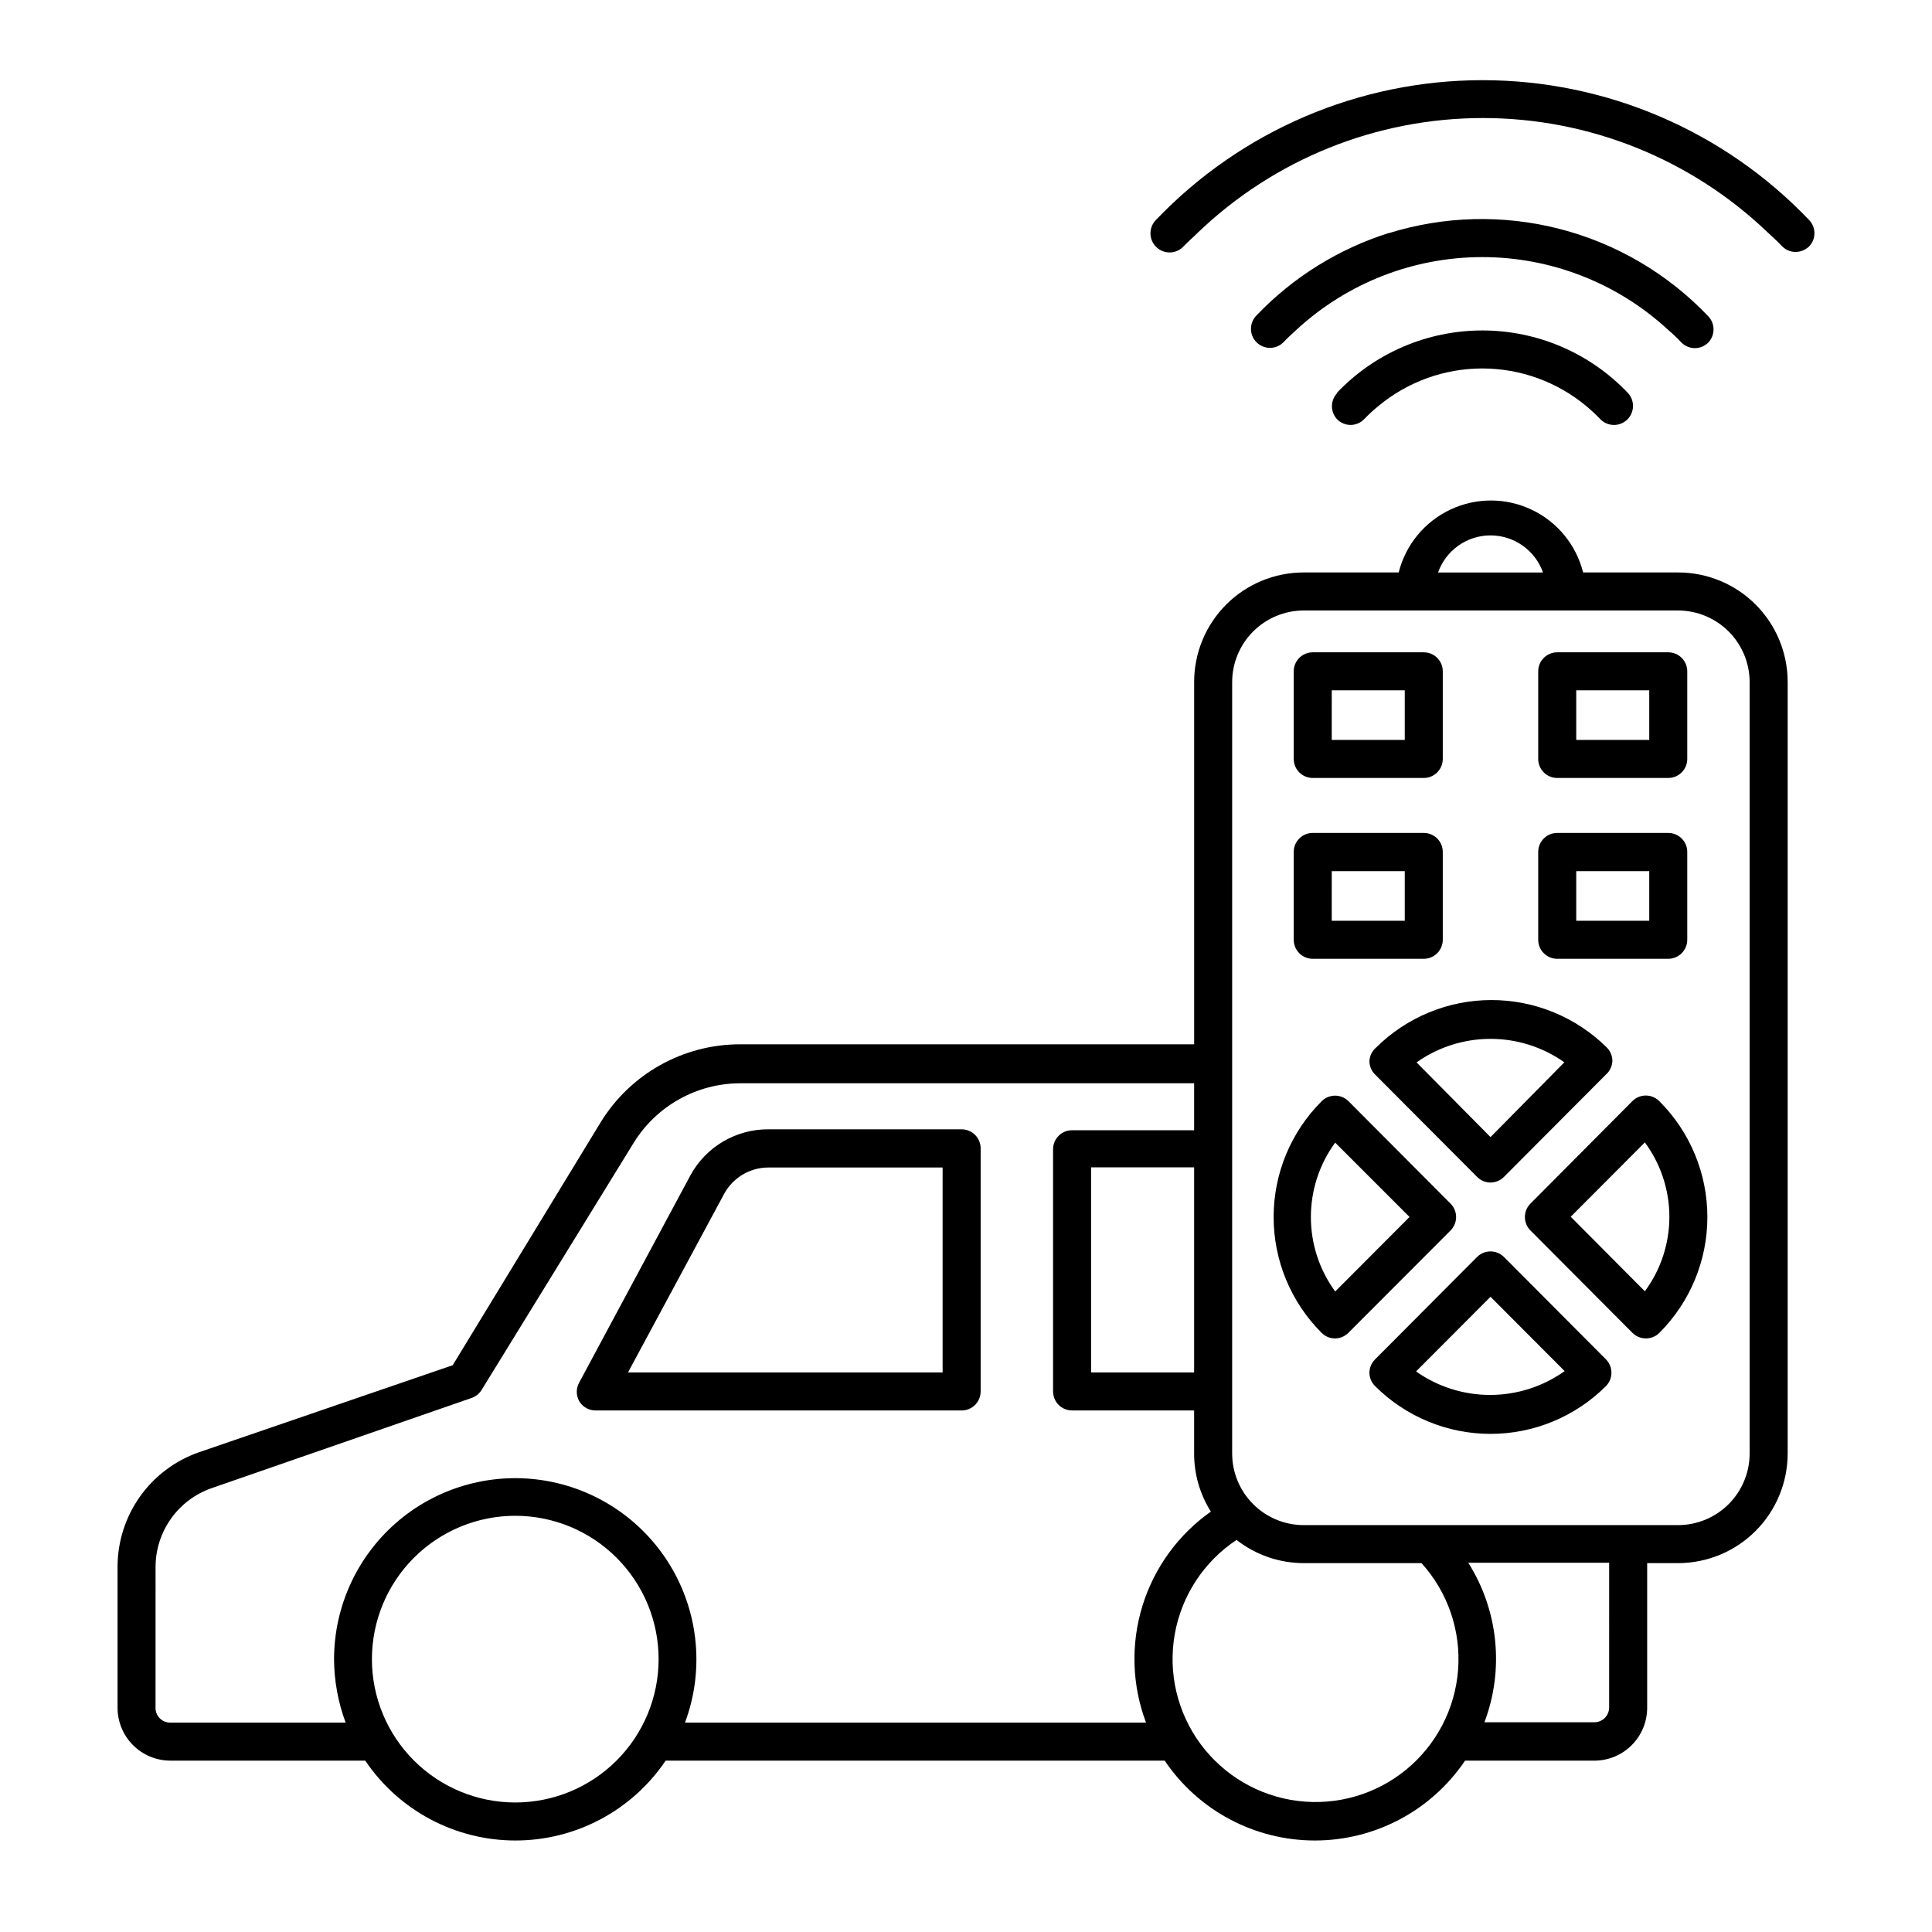 <?xml version="1.0" encoding="UTF-8"?>
<!-- Uploaded to: SVG Repo, www.svgrepo.com, Generator: SVG Repo Mixer Tools -->
<svg fill="#000000" width="800px" height="800px" version="1.1" viewBox="144 144 512 512" xmlns="http://www.w3.org/2000/svg">
 <g>
  <path d="m189.11 610.59h51.688c8.926 13.23 23.844 21.16 39.801 21.16 15.961 0 30.875-7.93 39.805-21.16h132.25c8.926 13.23 23.84 21.16 39.801 21.16 15.957 0 30.875-7.93 39.801-21.16h34.309c3.723-0.012 7.289-1.508 9.906-4.156 2.617-2.644 4.074-6.227 4.047-9.949v-38.238h8.215c7.699-0.016 15.082-3.082 20.523-8.531 5.438-5.453 8.496-12.84 8.496-20.539v-204.45c0-7.699-3.059-15.078-8.5-20.52-5.441-5.445-12.824-8.5-20.52-8.5h-25.191c-1.832-7.316-6.848-13.426-13.664-16.648-6.82-3.227-14.723-3.227-21.539 0-6.82 3.223-11.832 9.332-13.668 16.648h-25.191 0.004c-7.699 0-15.078 3.055-20.52 8.5-5.445 5.441-8.5 12.82-8.5 20.52v96.023h-120.46c-15 0.039-28.914 7.836-36.781 20.605l-39.246 64.438-67.258 23.074c-6.277 2.191-11.727 6.273-15.586 11.688-3.863 5.414-5.949 11.895-5.977 18.543v37.383c-0.027 3.723 1.43 7.305 4.047 9.949 2.621 2.648 6.184 4.144 9.91 4.156zm91.488 11.086c-10.078 0.012-19.75-3.981-26.887-11.105-7.133-7.121-11.145-16.785-11.148-26.867-0.004-10.078 3.996-19.75 11.125-26.875 7.129-7.129 16.797-11.133 26.879-11.129 10.082 0.004 19.746 4.016 26.867 11.152 7.121 7.133 11.117 16.805 11.102 26.887-0.012 10.059-4.012 19.699-11.125 26.809-7.113 7.113-16.754 11.113-26.812 11.129zm289.84-25.191h0.004c0 2.152-1.73 3.902-3.879 3.93h-29.172c5.281-13.98 3.695-29.629-4.281-42.27h37.332zm-31.434-310.6c3.047 0 6.019 0.945 8.512 2.703 2.488 1.762 4.375 4.246 5.394 7.121h-27.812c1.02-2.875 2.906-5.359 5.394-7.121 2.488-1.758 5.461-2.703 8.512-2.703zm-68.469 38.844c0.016-5.019 2.016-9.832 5.562-13.383 3.551-3.547 8.363-5.547 13.383-5.562h99.25c5.019 0.016 9.828 2.016 13.379 5.562 3.551 3.551 5.551 8.363 5.562 13.383v204.45c0 5.027-1.992 9.852-5.543 13.414-3.551 3.559-8.371 5.566-13.398 5.578h-99.453c-4.992-0.066-9.762-2.094-13.27-5.652-3.508-3.555-5.473-8.348-5.473-13.34zm1.16 227.37v-0.004c5.078 3.977 11.336 6.137 17.785 6.148h31.234c6.965 7.691 10.473 17.906 9.695 28.254-0.773 10.348-5.758 19.926-13.789 26.496-8.031 6.574-18.406 9.562-28.703 8.27-10.297-1.289-19.613-6.75-25.773-15.098-6.16-8.352-8.629-18.863-6.824-29.082 1.809-10.223 7.727-19.254 16.375-24.988zm-286.47 7.152c0.004-4.582 1.434-9.051 4.086-12.789 2.652-3.734 6.402-6.555 10.727-8.07l68.973-23.93c1.09-0.383 2.016-1.133 2.621-2.117l40.305-65.496c6.035-9.766 16.68-15.727 28.16-15.77h120.36v12.445h-32.348c-2.781 0-5.035 2.258-5.035 5.039v64.184c0 1.336 0.531 2.617 1.473 3.562 0.945 0.945 2.227 1.477 3.562 1.477h32.348v11.387c-0.02 5.457 1.52 10.801 4.434 15.418-8.652 6.102-15.035 14.902-18.145 25.023-3.109 10.121-2.769 20.988 0.965 30.898h-122.18c4.969-13.328 3.769-28.172-3.269-40.531-7.043-12.359-19.199-20.961-33.195-23.488-14-2.523-28.395 1.289-39.312 10.406-10.914 9.121-17.223 22.613-17.227 36.836 0.031 5.731 1.074 11.406 3.074 16.777h-46.5c-1.059 0-2.066-0.43-2.801-1.191-0.73-0.758-1.121-1.785-1.082-2.84zm275.23-105.9v54.363h-27.309v-54.363z"/>
  <path d="m301.96 517.79h96.883c1.336 0 2.617-0.531 3.562-1.477 0.945-0.945 1.477-2.227 1.477-3.562v-64.438c0-1.336-0.531-2.617-1.477-3.562-0.945-0.945-2.227-1.473-3.562-1.473h-51.238c-4.207-0.02-8.344 1.098-11.973 3.234-3.625 2.137-6.609 5.215-8.633 8.906l-29.473 54.914c-0.898 1.559-0.898 3.481 0 5.039 0.938 1.543 2.629 2.465 4.434 2.418zm33.906-57.332c2.316-4.332 6.828-7.043 11.738-7.055h46.199v54.312h-83.379z"/>
  <path d="m512.25 205.68c-13.418 4.203-25.555 11.746-35.266 21.914-1.953 1.965-1.953 5.141 0 7.106 0.945 0.953 2.234 1.488 3.578 1.488s2.629-0.535 3.574-1.488c1.16-1.258 2.418-2.367 3.629-3.477 13.383-12.277 30.883-19.09 49.047-19.09 18.16 0 35.664 6.812 49.047 19.09 1.285 1.094 2.512 2.254 3.676 3.477 0.945 0.992 2.258 1.555 3.629 1.562 1.297-0.008 2.543-0.512 3.477-1.41 1.953-1.969 1.953-5.141 0-7.106-10.672-11.199-24.266-19.184-39.242-23.059-14.977-3.871-30.738-3.477-45.5 1.145z"/>
  <path d="m498.44 248.1c-1.953 1.965-1.953 5.137 0 7.102 0.934 0.902 2.18 1.406 3.477 1.41 1.371-0.004 2.684-0.566 3.629-1.562 1.184-1.234 2.445-2.398 3.777-3.473 7.731-6.418 17.461-9.93 27.508-9.93s19.777 3.512 27.508 9.93c1.305 1.09 2.551 2.25 3.731 3.473 1.918 2.019 5.109 2.098 7.129 0.18 2.016-1.922 2.094-5.113 0.176-7.129-10.043-10.555-23.973-16.527-38.543-16.527-14.566 0-28.496 5.973-38.539 16.527z"/>
  <path d="m457.73 209.21c1.211-1.258 2.469-2.316 3.68-3.527 20.32-19.508 47.398-30.402 75.57-30.402s55.25 10.895 75.57 30.402c1.258 1.211 2.519 2.266 3.68 3.527 0.945 0.992 2.254 1.555 3.625 1.562 1.312-0.02 2.566-0.523 3.527-1.414 1.953-1.965 1.953-5.137 0-7.102-22.566-23.637-53.824-37.008-86.504-37.008-32.68 0-63.934 13.371-86.504 37.008-0.953 0.945-1.488 2.234-1.488 3.578 0 1.34 0.535 2.629 1.488 3.574 0.98 0.992 2.328 1.535 3.723 1.496 1.395-0.039 2.711-0.652 3.633-1.695z"/>
  <path d="m576.58 435.82-27.004 27.156c-1.953 1.965-1.953 5.137 0 7.102l27.004 27.105c0.945 0.961 2.231 1.504 3.578 1.512 1.34 0.008 2.625-0.52 3.578-1.461 8.156-8.137 12.738-19.188 12.738-30.707 0-11.523-4.582-22.57-12.738-30.707-0.945-0.953-2.234-1.492-3.578-1.492s-2.629 0.539-3.578 1.492zm3.324 50.383-19.648-19.75 19.648-19.699h0.004c4.215 5.711 6.492 12.621 6.492 19.723 0 7.098-2.277 14.012-6.492 19.723z"/>
  <path d="m497.84 498.7c1.328-0.02 2.594-0.562 3.523-1.512l27.055-27.105c1.953-1.965 1.953-5.137 0-7.102l-27.055-27.156c-1.965-1.953-5.137-1.953-7.102 0-8.156 8.137-12.738 19.184-12.738 30.707 0 11.52 4.582 22.57 12.738 30.707 0.949 0.941 2.238 1.469 3.578 1.461zm0-51.891 19.699 19.699-19.699 19.75v-0.004c-4.191-5.723-6.445-12.633-6.445-19.723 0-7.094 2.254-14 6.445-19.727z"/>
  <path d="m506.91 425.19c0.008 1.348 0.551 2.637 1.512 3.578l27.004 27.105c0.941 0.961 2.231 1.504 3.578 1.512 1.348-0.008 2.633-0.551 3.578-1.512l27.004-27.105c1.035-0.906 1.652-2.199 1.711-3.578 0.008-1.336-0.516-2.625-1.461-3.574-8.133-8.066-19.125-12.594-30.582-12.594-11.453 0-22.445 4.527-30.578 12.594-1.055 0.898-1.695 2.191-1.766 3.574zm51.691 0.301-19.598 19.852-19.598-19.797c5.727-4.059 12.578-6.238 19.598-6.238s13.867 2.18 19.598 6.238z"/>
  <path d="m542.58 477.13c-0.949-0.953-2.234-1.492-3.578-1.492s-2.633 0.539-3.578 1.492l-27.004 27.105c-0.961 0.941-1.504 2.231-1.512 3.574 0.02 1.332 0.562 2.598 1.512 3.527 8.113 8.105 19.113 12.656 30.582 12.656s22.465-4.551 30.582-12.656c0.93-0.938 1.453-2.203 1.461-3.527 0.008-1.34-0.52-2.625-1.461-3.574zm-23.227 30.23 19.648-19.699 19.648 19.699v-0.004c-5.731 4.082-12.59 6.289-19.625 6.316-7.035 0.027-13.91-2.125-19.672-6.164z"/>
  <path d="m491.89 350.17h29.422c1.336 0 2.617-0.531 3.562-1.477 0.945-0.945 1.477-2.227 1.477-3.562v-23.227c0-1.336-0.531-2.617-1.477-3.562-0.945-0.941-2.227-1.473-3.562-1.473h-29.422c-2.785 0-5.039 2.254-5.039 5.035v23.227c0 1.336 0.531 2.617 1.477 3.562 0.945 0.945 2.227 1.477 3.562 1.477zm5.039-23.227h19.348v13.148h-19.352z"/>
  <path d="m556.68 350.17h29.422c1.336 0 2.617-0.531 3.562-1.477 0.945-0.945 1.477-2.227 1.477-3.562v-23.227c0-1.336-0.531-2.617-1.477-3.562-0.945-0.941-2.227-1.473-3.562-1.473h-29.422c-2.781 0-5.039 2.254-5.039 5.035v23.227c0 1.336 0.531 2.617 1.477 3.562 0.945 0.945 2.227 1.477 3.562 1.477zm5.039-23.227h19.348v13.148h-19.348z"/>
  <path d="m491.89 398.09h29.422c1.336 0 2.617-0.531 3.562-1.477 0.945-0.945 1.477-2.227 1.477-3.562v-23.277c0-1.336-0.531-2.617-1.477-3.562-0.945-0.945-2.227-1.477-3.562-1.477h-29.422c-2.785 0-5.039 2.258-5.039 5.039v23.227c-0.012 1.344 0.512 2.641 1.457 3.594 0.945 0.957 2.234 1.496 3.582 1.496zm5.039-23.227h19.348v13.148h-19.352z"/>
  <path d="m556.68 398.09h29.422c1.336 0 2.617-0.531 3.562-1.477 0.945-0.945 1.477-2.227 1.477-3.562v-23.277c0-1.336-0.531-2.617-1.477-3.562-0.945-0.945-2.227-1.477-3.562-1.477h-29.422c-2.781 0-5.039 2.258-5.039 5.039v23.227c-0.012 1.344 0.512 2.641 1.457 3.594 0.949 0.957 2.238 1.496 3.582 1.496zm5.039-23.227h19.348v13.148h-19.348z"/>
 </g>
</svg>